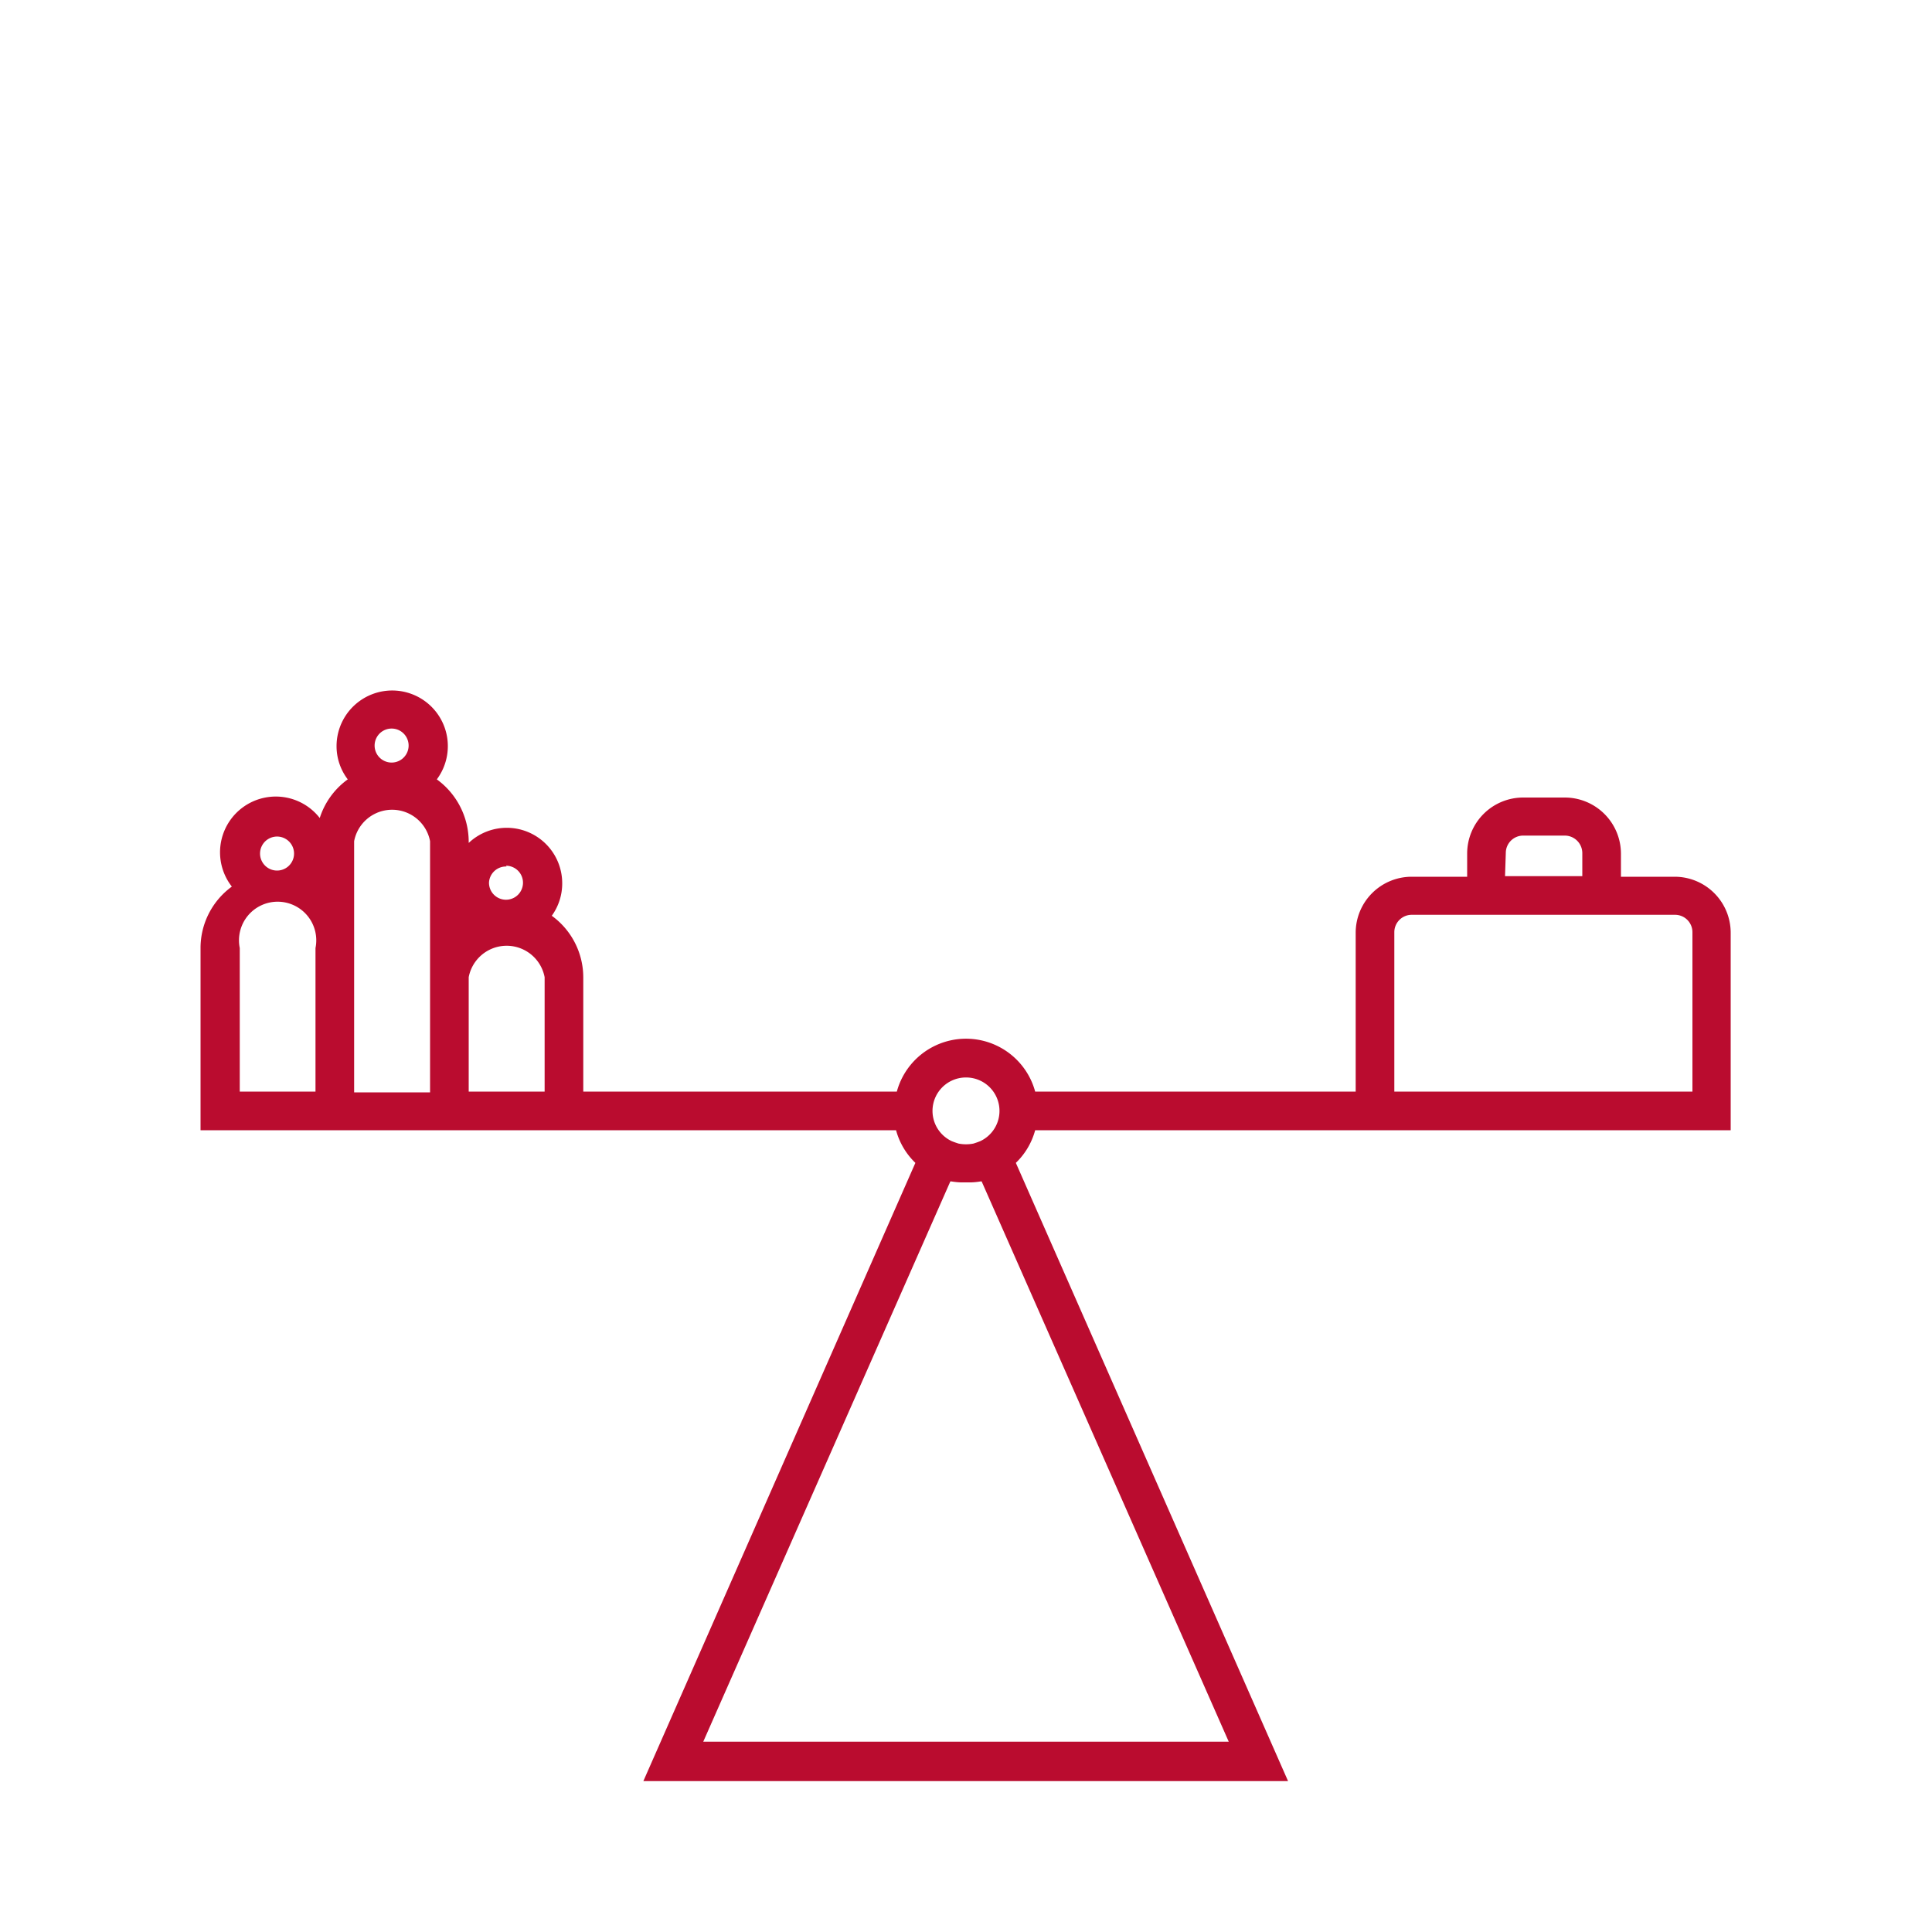 <svg height='100px' width='100px'  fill="#ba0c2f" xmlns="http://www.w3.org/2000/svg" data-name="Ebene 1" viewBox="0 0 100 100" x="0px" y="0px"><path d="M86.7,45.38H83.9v-1.2a2.91,2.91,0,0,0-2.9-2.9H78.84a2.9,2.9,0,0,0-2.9,2.9v1.2H73.07a2.9,2.9,0,0,0-2.9,2.9V56.5H53.58a3.71,3.71,0,0,0-7.16,0H30.19V50.58a3.94,3.94,0,0,0-1.63-3.18,2.85,2.85,0,0,0,.54-1.67,2.87,2.87,0,0,0-4.84-2.1v-.09a4,4,0,0,0-1.65-3.2,2.88,2.88,0,1,0-5.19-1.71A2.83,2.83,0,0,0,18,40.34a3.94,3.94,0,0,0-1.45,2A2.87,2.87,0,0,0,12,45.89a3.93,3.93,0,0,0-1.62,3.18V56.5h0v2h36a3.67,3.67,0,0,0,1,1.69l-14.08,32H66.67L52.58,60.19a3.67,3.67,0,0,0,1-1.69h36V48.28A2.9,2.9,0,0,0,86.7,45.38ZM12.41,49.07a2,2,0,1,1,3.92,0V56.5H12.41Zm5.92-5.53a2,2,0,0,1,3.93,0v13H18.33v-13Zm9.86,7V56.5H24.26V50.58a2,2,0,0,1,3.93,0Zm-2-5.73a.88.88,0,1,1-.88.88A.88.88,0,0,1,26.22,44.85Zm-5.92-7.1a.88.88,0,1,1,0,1.76.88.88,0,1,1,0-1.76Zm-6.81,6.47a.88.88,0,1,1,1.76,0,.88.88,0,1,1-1.76,0ZM50,55.77a1.73,1.73,0,0,1,.73,3.3l-.16.06-.18.06a2,2,0,0,1-.78,0l-.18-.06-.16-.06a1.73,1.73,0,0,1,.73-3.3Zm.81,5.38,12.79,29H36.4l12.79-29h.05a3.71,3.71,0,0,0,.48.05h.56a3.71,3.71,0,0,0,.48-.05Zm27.13-17a.9.9,0,0,1,.9-.9H81a.91.91,0,0,1,.9.9v1.2h-4Zm-5.77,4.1a.9.9,0,0,1,.9-.9H86.7a.9.9,0,0,1,.9.9V56.5H72.17Z"></path></svg>